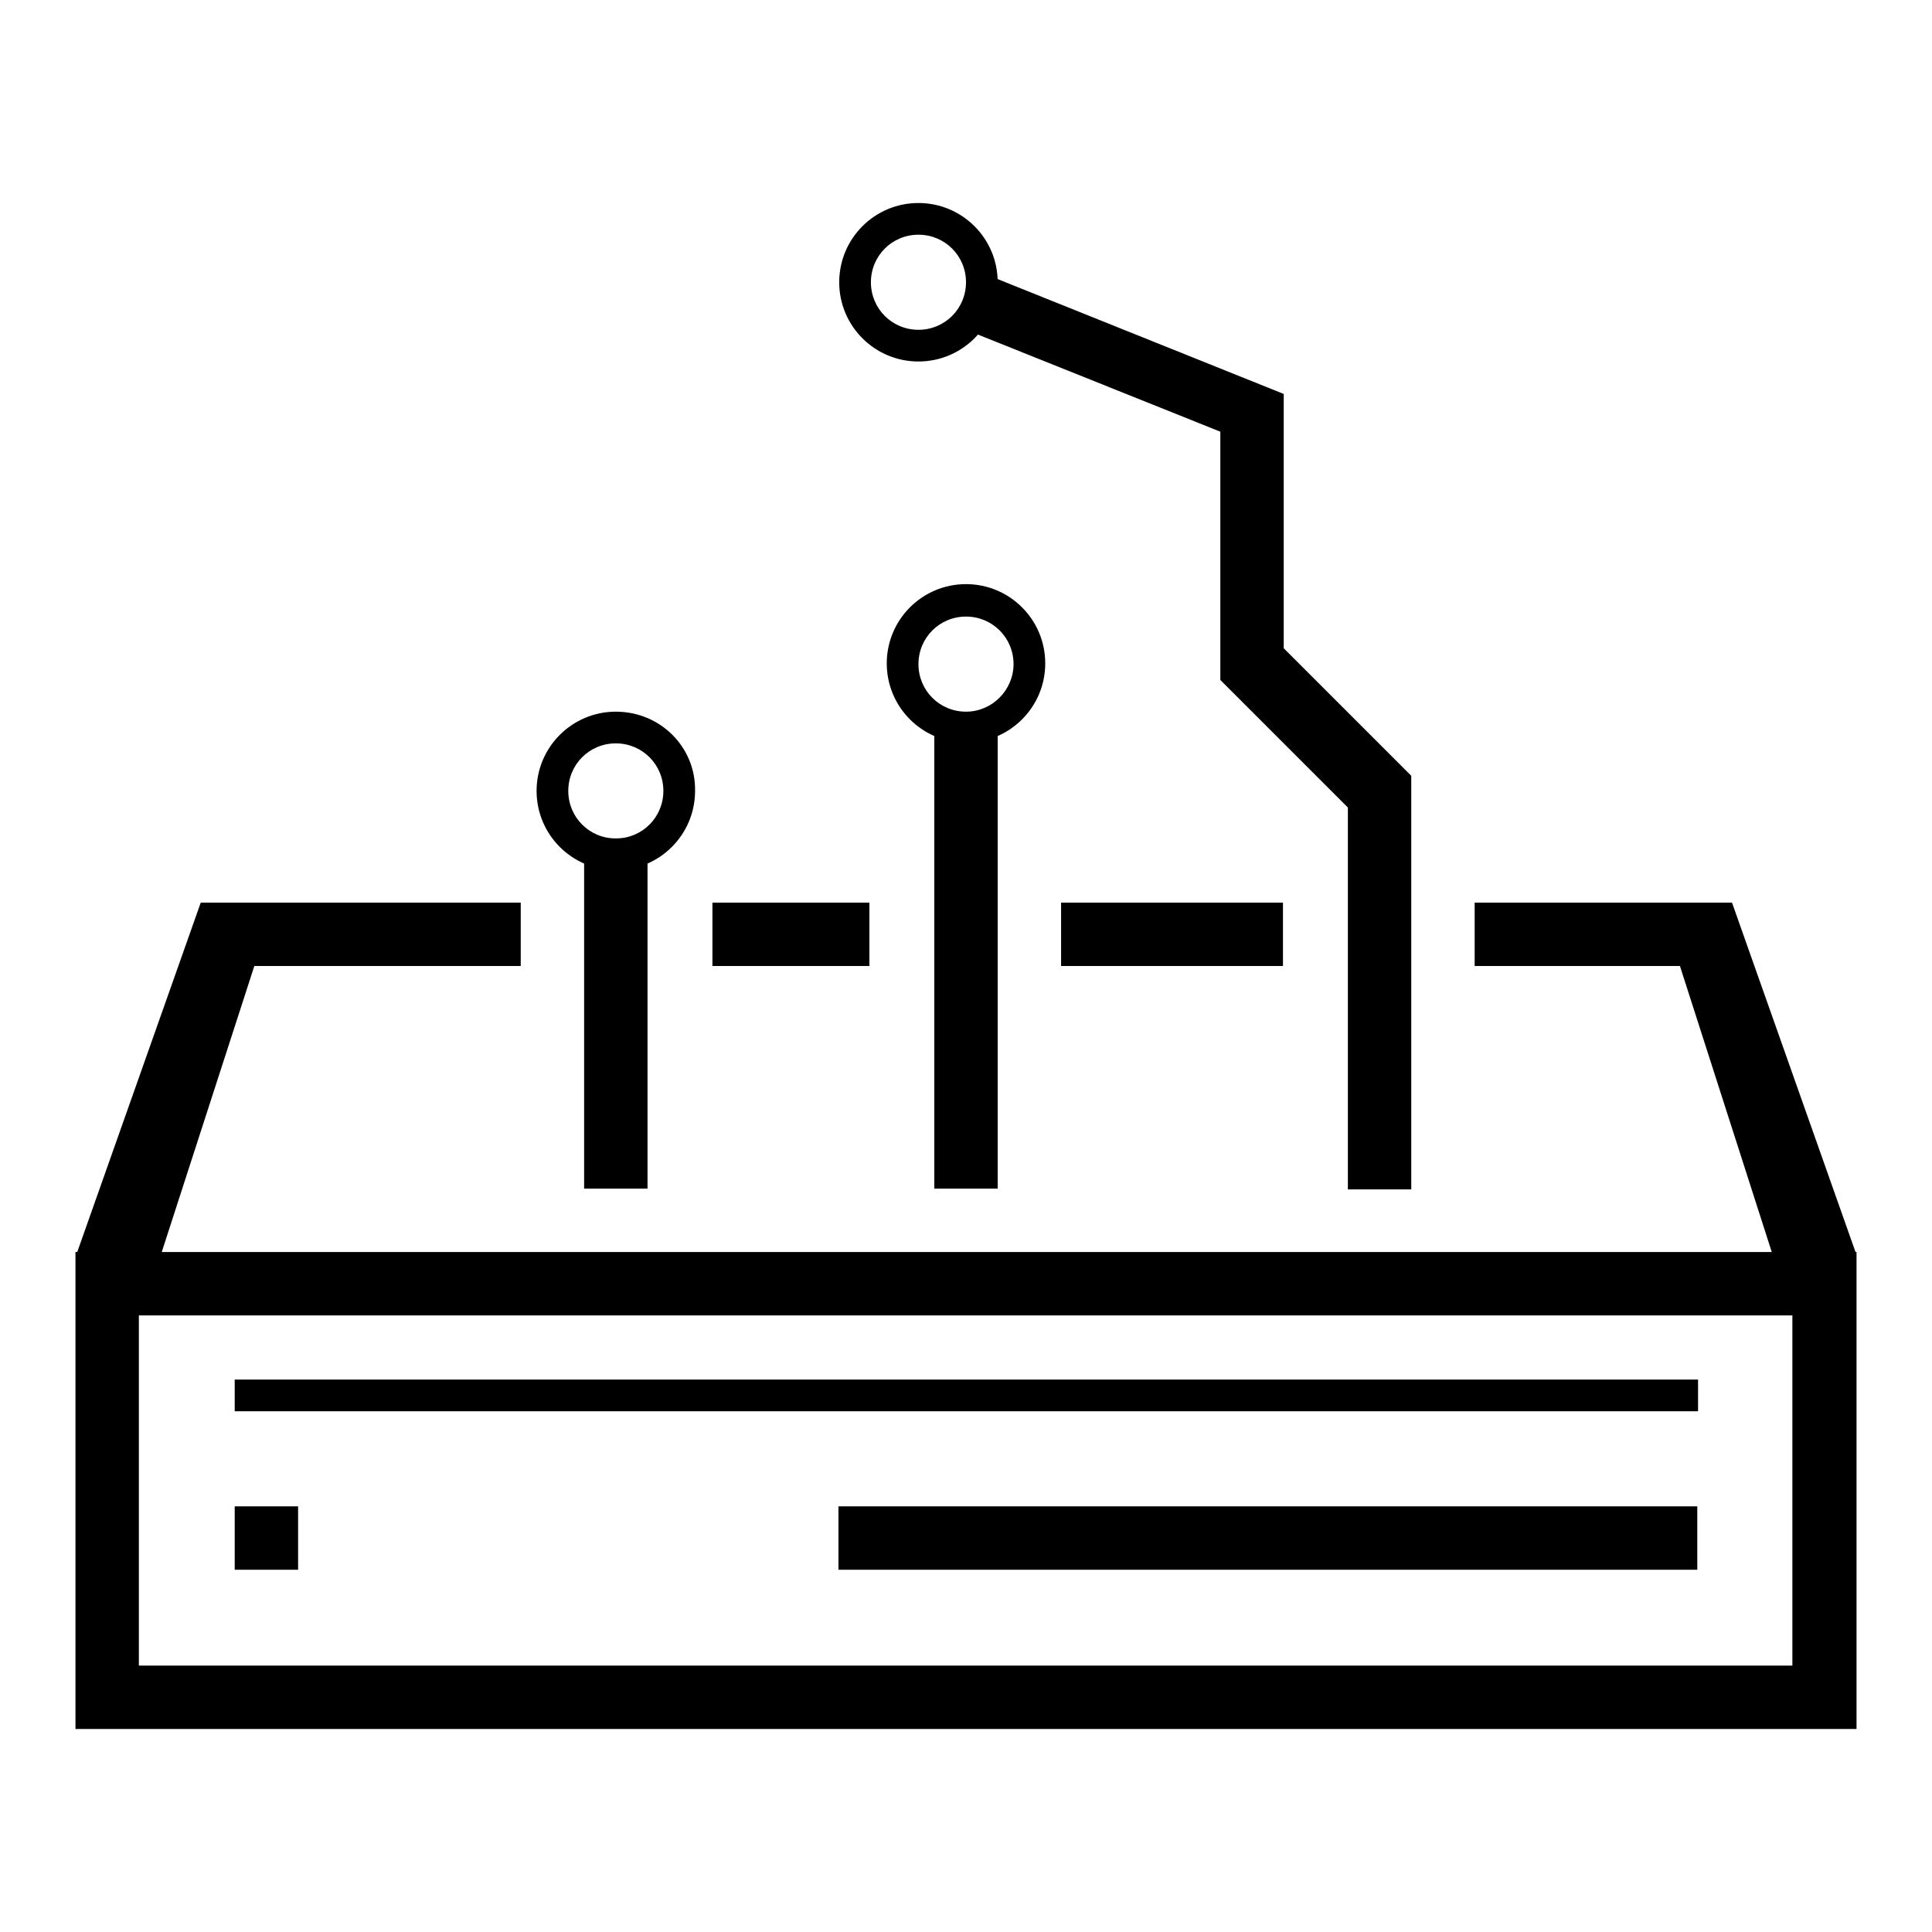 <?xml version="1.0" encoding="utf-8"?>
<!-- Svg Vector Icons : http://www.onlinewebfonts.com/icon -->
<!DOCTYPE svg PUBLIC "-//W3C//DTD SVG 1.1//EN" "http://www.w3.org/Graphics/SVG/1.1/DTD/svg11.dtd">
<svg version="1.1" xmlns="http://www.w3.org/2000/svg" xmlns:xlink="http://www.w3.org/1999/xlink" x="0px" y="0px" viewBox="0 0 256 256" enable-background="new 0 0 256 256" xml:space="preserve">
<g><g><path fill="#000000" d="M10,165.9v63.2h236v-63.2H10z M237.6,220.7H18.4v-46.4h219.1V220.7z"/><path fill="#000000" d="M140.6,119.6H170v8.4h-29.4V119.6z M115.2,119.6H94.4v8.4h20.8V119.6z M195.4,119.6h34.1l16.4,46.4h-11.1L222.6,128h-27.2V119.6z M69,119.6H26.6l-16.4,46.4h11.2L33.7,128H69V119.6L69,119.6z"/><path fill="#000000" d="M161.7,57.2v32.9l16.9,16.9v50.6h8.4v-54.8l-16.9-16.9V56.4v-4.2L128,35.3v8.4L161.7,57.2z M77.4,111.1h8.4v46.4h-8.4V111.1z M123.8,96.4h8.4v61.1h-8.4V96.4z"/><path fill="#000000" d="M31.1,182.8h193.9v4.2H31.1V182.8z M31.1,199.6h8.4v8.4h-8.4V199.6z M111.1,199.6h113.8v8.4H111.1V199.6z"/><path fill="#000000" d="M121.7,26.9c-5.8,0-10.5,4.7-10.5,10.5c0,5.8,4.7,10.5,10.5,10.5s10.5-4.7,10.5-10.5C132.2,31.6,127.5,26.9,121.7,26.9z M121.7,43.7c-3.5,0-6.3-2.8-6.3-6.3s2.8-6.3,6.3-6.3c3.5,0,6.3,2.8,6.3,6.3S125.2,43.7,121.7,43.7z"/><path fill="#000000" d="M81.6,94.3c-5.8,0-10.5,4.7-10.5,10.5c0,5.8,4.7,10.5,10.5,10.5c5.8,0,10.5-4.7,10.5-10.5C92.2,99,87.5,94.3,81.6,94.3z M81.6,111.1c-3.5,0-6.3-2.8-6.3-6.3c0-3.5,2.8-6.3,6.3-6.3c3.5,0,6.3,2.8,6.3,6.3S85.1,111.1,81.6,111.1z"/><path fill="#000000" d="M128,77.4c-5.8,0-10.5,4.7-10.5,10.5c0,5.8,4.7,10.5,10.5,10.5c5.8,0,10.5-4.7,10.5-10.5C138.5,82.1,133.8,77.4,128,77.4z M128,94.3c-3.5,0-6.3-2.8-6.3-6.3c0-3.5,2.8-6.3,6.3-6.3c3.5,0,6.3,2.8,6.3,6.3C134.3,91.4,131.5,94.3,128,94.3z"/></g></g>
</svg>